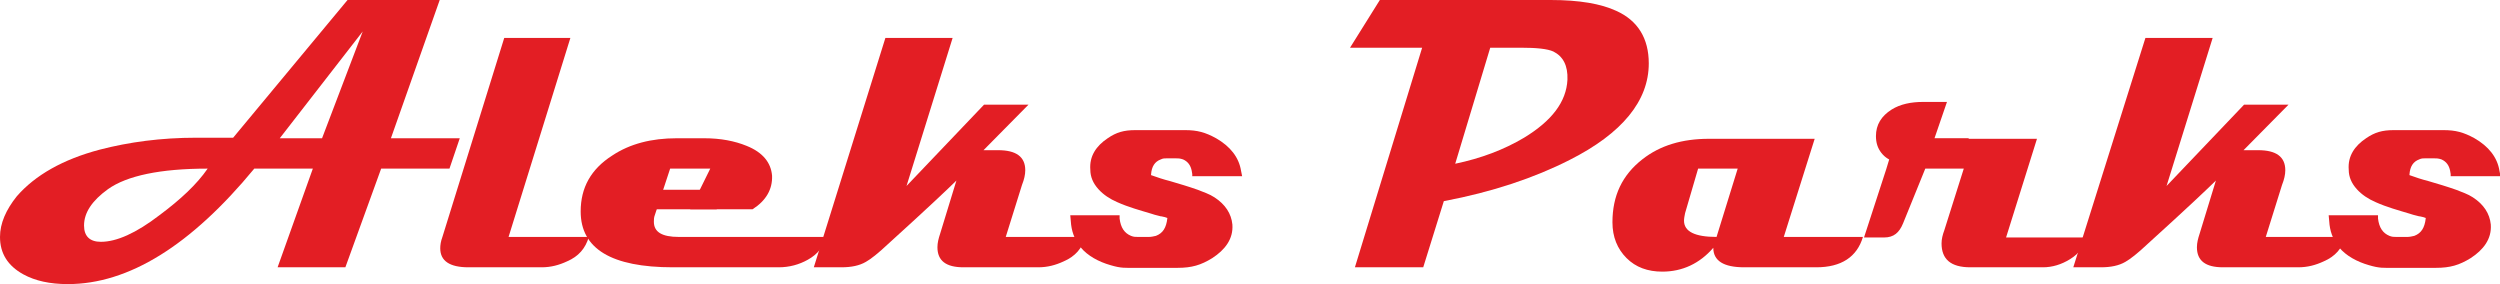 <?xml version="1.0" encoding="UTF-8"?> <!-- Generator: Adobe Illustrator 23.0.2, SVG Export Plug-In . SVG Version: 6.00 Build 0) --> <svg xmlns="http://www.w3.org/2000/svg" xmlns:xlink="http://www.w3.org/1999/xlink" id="Слой_1" x="0px" y="0px" viewBox="0 0 461.1 52.4" style="enable-background:new 0 0 461.1 52.4;" xml:space="preserve"> <style type="text/css"> .st0{fill:#E31E24;} .st1{fill-rule:evenodd;clip-rule:evenodd;fill:#E31E24;} </style> <g> <path class="st0" d="M432.6,43.7c-0.6,2.1-1.9,3.6-4,4.5c-1.5,0.7-3,1.1-4.7,1.1H410c-3.2,0-4.8-1.2-4.8-3.7c0-0.8,0.2-1.6,0.5-2.5 l3-9.8c-1.1,1.1-5.2,5-12.6,11.7c-1.8,1.7-3.2,2.8-4.1,3.3c-1.2,0.7-2.7,1-4.5,1h-5.1L395.7,7h12.4l-8.5,27.3l14.3-15h8.2l-8.3,8.4 h2.7c3.3,0,5,1.2,5,3.7c0,0.8-0.2,1.7-0.6,2.7l-3,9.6H432.6z"></path> <path class="st0" d="M384.5,43.7c0,1.6-0.9,3-2.7,4.1c-1.6,1-3.3,1.5-5,1.5h-13.4c-3.6,0-5.3-1.5-5.3-4.4c0-0.8,0.2-1.6,0.5-2.4 l3.6-11.4h-7.1l-4.1,10.1c-0.7,1.7-1.7,2.6-3.5,2.6l-3.7,0l4.1-12.6l1.7-5.6h26.1l-5.7,18.2H384.5z"></path> <path class="st0" d="M320.5,31.1h-7.3l-2.4,8.2c-0.1,0.5-0.2,1-0.2,1.4c0,2,2,3,6,3L320.5,31.1z M343.6,43.7 c-1.1,3.7-4,5.6-8.6,5.6h-13.3c-3.8,0-5.7-1.2-5.7-3.6c-2.5,2.9-5.7,4.4-9.4,4.4c-2.7,0-4.9-0.8-6.6-2.5c-1.7-1.7-2.6-3.9-2.6-6.6 c0-4.9,1.8-8.7,5.5-11.6c3.3-2.6,7.4-3.8,12.3-3.8h19.5L329,43.7H343.6z"></path> <path class="st0" d="M304.1,11.7c0,6.9-4.9,12.9-14.6,17.8c-6.5,3.3-14.2,5.9-23.2,7.6l-3.8,12.2h-12.6l12.4-40.5L275.1,8 l-6.7,22.2c4.8-1,9-2.6,12.7-4.8c5.1-3.1,7.8-6.6,8-10.7c0.1-2.6-0.8-4.3-2.6-5.2c-1.1-0.5-3.1-0.7-6-0.7H249l5.5-8.8H286 c5.3,0,9.3,0.7,12.1,2C302.1,3.8,304.1,7.1,304.1,11.7"></path> <path class="st0" d="M200.2,43.7c-0.6,2.1-1.9,3.6-4,4.5c-1.5,0.7-3,1.1-4.7,1.1h-13.8c-3.2,0-4.8-1.2-4.8-3.7 c0-0.8,0.2-1.6,0.5-2.5l3-9.8c-1.1,1.1-5.2,5-12.6,11.7c-1.8,1.7-3.2,2.8-4.1,3.3c-1.2,0.7-2.7,1-4.5,1h-5.1L163.3,7h12.4 l-8.5,27.3l14.3-15h8.2l-8.3,8.4h2.7c3.3,0,5,1.2,5,3.7c0,0.8-0.2,1.7-0.6,2.7l-3,9.6H200.2z"></path> <path class="st0" d="M152.4,43.7c-0.5,1.8-1.6,3.2-3.4,4.2c-1.6,0.9-3.4,1.4-5.4,1.4h-19.5c-11.3,0-17-3.4-17-10.3 c0-4.4,1.9-7.8,5.8-10.3c3.3-2.2,7.3-3.2,11.9-3.2h5.1c3,0,5.6,0.5,7.8,1.4c3,1.2,4.5,3.1,4.7,5.5c0.1,2.5-1.1,4.6-3.6,6.2h-11.5 l3.7-7.5h-7.4l-2.8,8.5c-0.2,0.5-0.2,0.9-0.2,1.3c0,1.9,1.5,2.8,4.6,2.8H152.4z"></path> <path class="st0" d="M108.6,43.7c-0.6,2.1-1.9,3.6-4,4.5c-1.5,0.7-3,1.1-4.7,1.1H86.4c-3.5,0-5.2-1.2-5.2-3.5 c0-0.6,0.1-1.3,0.4-2.1L93,7h12.2L93.8,43.7H108.6z"></path> <rect x="119.8" y="35" class="st1" width="12.4" height="3.6"></rect> <path class="st0" d="M38.3,31.1c-8.7,0-14.9,1.3-18.4,3.8c-2.9,2.1-4.4,4.3-4.4,6.7c0,2,1.1,3,3.1,3c2.9,0,6.5-1.6,10.8-4.9 C33.3,36.8,36.3,34,38.3,31.1 M66.9,5.8L51.6,25.5h7.8L66.9,5.8z M82.9,31.1H70.3l-6.6,18.2H51.2l6.5-18.2H46.9 C35.2,45.3,23.7,52.4,12.5,52.4c-3.3,0-6-0.6-8.2-1.8C1.4,49,0,46.7,0,43.7c0-2.5,1.1-5,3.1-7.5c3.4-3.9,8.5-6.8,15.3-8.6 c5.4-1.4,11.3-2.2,17.8-2.2H43L64.1,0h17l-9,25.5h12.7L82.9,31.1z"></path> <path class="st1" d="M197.4,39.7h9.1v0.5v0.1c0.2,1.7,0.9,2.7,2.1,3.2c0.5,0.2,0.8,0.2,1.3,0.2h2c0.4,0,0.9-0.1,1.3-0.2 c1.3-0.5,1.9-1.5,2.1-3.2v-0.1c0,0,0,0,0,0l0,0c-0.2-0.1-0.6-0.2-1.1-0.3l-0.1,0h0c-0.8-0.2-1.6-0.4-1.8-0.5 c-2-0.6-4.2-1.2-6.2-2.1c-1.4-0.6-2.6-1.4-3.5-2.4c-1-1.1-1.5-2.3-1.5-3.6c-0.2-2.5,1.1-4.4,3.2-5.8c1.6-1.1,3-1.5,5.1-1.5h9.2 c2.2,0,3.7,0.4,5.7,1.5c2.6,1.5,4.2,3.5,4.6,6l0.2,1h-9.2v-0.4v0c0-0.2-0.1-0.4-0.1-0.6c-0.2-1-0.7-1.7-1.6-2.1 c-0.6-0.2-0.9-0.2-1.5-0.2h-1.4c-0.5,0-0.8,0-1.2,0.2c-1.1,0.4-1.7,1.3-1.8,2.8v0.1c1.1,0.4,2.3,0.8,3.5,1.1c1.7,0.5,3.4,1,5.1,1.6 c1,0.4,2.2,0.8,3.1,1.4c2,1.3,3.1,3,3.3,5c0.2,2.7-1.4,4.7-3.7,6.2c-2.1,1.3-3.8,1.8-6.4,1.8h-7.8c-1.9,0-2.6,0.1-4.6-0.5 c-2.1-0.6-4.2-1.7-5.5-3.3c-1.2-1.5-1.7-3.1-1.8-4.8L197.4,39.7z"></path> <path class="st1" d="M429.5,39.7h9.1v0.5v0.1c0.2,1.7,0.9,2.7,2.1,3.2c0.5,0.2,0.8,0.2,1.3,0.2h2c0.4,0,0.9-0.1,1.3-0.2 c1.3-0.5,1.9-1.5,2.1-3.2v-0.1c0,0,0,0,0,0l0,0c-0.2-0.1-0.6-0.2-1.1-0.3l-0.1,0h0c-0.8-0.2-1.6-0.4-1.8-0.5 c-2-0.6-4.2-1.2-6.2-2.1c-1.4-0.6-2.6-1.4-3.5-2.4c-1-1.1-1.5-2.3-1.5-3.6c-0.2-2.5,1.1-4.4,3.2-5.8c1.6-1.1,3-1.5,5.1-1.5h9.2 c2.2,0,3.7,0.4,5.7,1.5c2.6,1.5,4.2,3.5,4.6,6l0.2,1h-9.2v-0.4v0c0-0.2-0.1-0.4-0.1-0.6c-0.2-1-0.7-1.7-1.6-2.1 c-0.6-0.2-0.9-0.2-1.5-0.2h-1.4c-0.5,0-0.8,0-1.2,0.2c-1.1,0.4-1.7,1.3-1.8,2.8v0.1c1.1,0.4,2.3,0.8,3.5,1.1c1.7,0.5,3.4,1,5.1,1.6 c1,0.4,2.2,0.8,3.1,1.4c2,1.3,3.1,3,3.3,5c0.2,2.7-1.4,4.7-3.7,6.2c-2.1,1.3-3.8,1.8-6.4,1.8h-7.8c-1.9,0-2.6,0.1-4.6-0.5 c-2.1-0.6-4.2-1.7-5.5-3.3c-1.2-1.5-1.7-3.1-1.8-4.8L429.5,39.7z"></path> <path class="st0" d="M361,29.9h-5.6h-5.7c-1.1-0.3-2-0.8-2.7-1.7c-0.7-0.9-1-1.9-1-3.1c0-2.1,1-3.7,2.9-4.9c1.6-1,3.6-1.4,5.8-1.4 h4.4l-2.3,6.7h6.3v4.4H361z"></path> </g> </svg> 